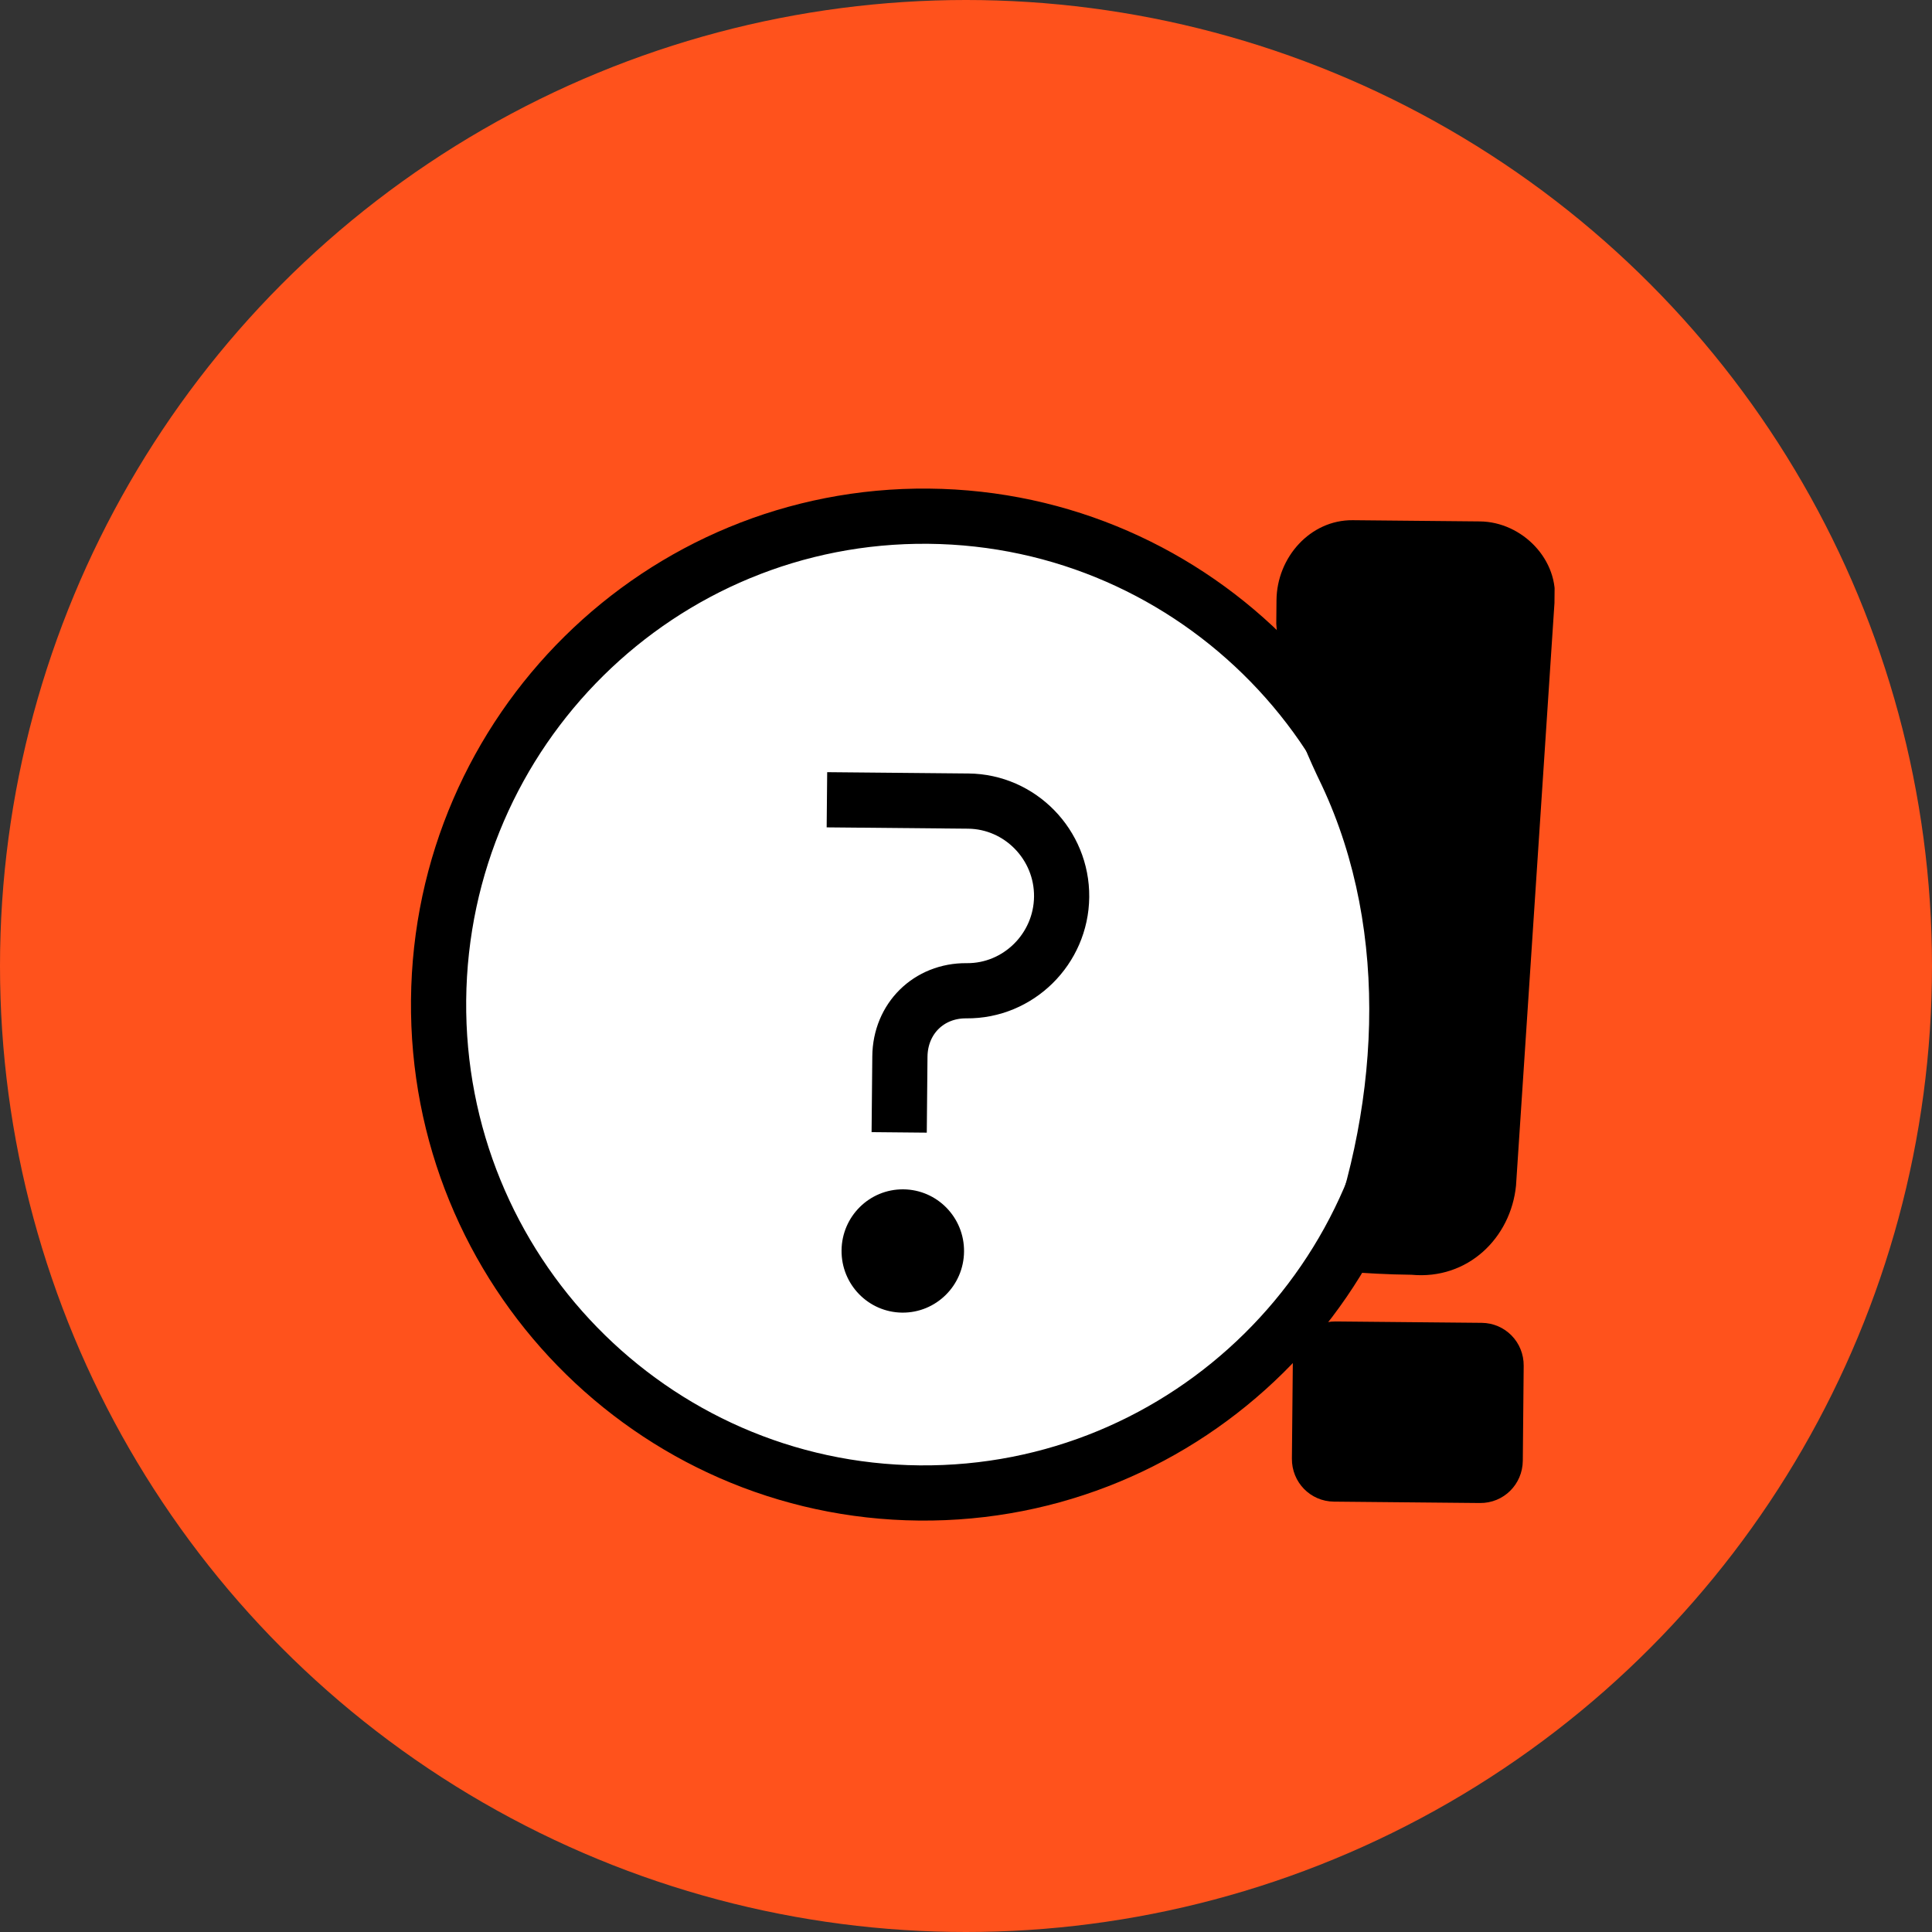 <?xml version="1.0" encoding="UTF-8"?> <svg xmlns="http://www.w3.org/2000/svg" width="70" height="70" viewBox="0 0 70 70" fill="none"><rect x="0" y="0" width="70" height="70" fill="#333333" stroke="none"/> <circle cx="35" cy="35" r="35" fill="#FF521C"></circle> <circle cx="32.5" cy="36.5" r="17.5" fill="white"></circle> <g clip-path="url(#clip0)"> <path d="M33.309 54.093C43.02 54.185 50.968 46.337 51.06 36.564C51.153 26.791 43.355 18.795 33.643 18.703C23.931 18.611 15.984 26.459 15.891 36.232C15.799 46.005 23.597 54.002 33.309 54.093Z" stroke="black" stroke-width="2" stroke-miterlimit="10"></path> <path d="M29.961 28.977L35.083 29.025C36.961 29.043 38.483 30.604 38.465 32.494C38.447 34.383 36.896 35.915 35.018 35.897C33.652 35.885 32.618 36.906 32.605 38.28L32.579 41.029" stroke="black" stroke-width="2" stroke-miterlimit="10"></path> <path d="M32.689 47.559C33.915 47.57 34.918 46.58 34.929 45.346C34.941 44.113 33.957 43.103 32.731 43.092C31.505 43.08 30.502 44.071 30.491 45.304C30.479 46.538 31.463 47.547 32.689 47.559Z" fill="black"></path> <path d="M51.141 46.187C49.434 46.17 47.728 45.983 47.728 45.983C50.001 40.334 50.404 33.809 47.894 28.459C46.889 26.388 46.391 24.837 46.242 22.602C46.242 22.602 46.245 22.258 46.25 21.743C46.264 20.197 47.472 18.834 49.009 18.848L53.618 18.892C55.155 18.906 56.508 20.294 56.322 21.838L54.928 42.958C54.739 44.846 53.188 46.378 51.141 46.187Z" fill="black"></path> <path d="M53.623 54.457L48.33 54.407C47.477 54.399 46.8 53.705 46.808 52.846L46.841 49.41C46.849 48.551 47.538 47.871 48.392 47.879L53.684 47.929C54.538 47.937 55.215 48.63 55.206 49.489L55.174 52.925C55.166 53.785 54.476 54.465 53.623 54.457Z" fill="black"></path> </g> <defs> <clipPath id="clip0"> <rect x="14.367" y="16.803" width="42" height="39" transform="rotate(0.541 14.367 16.803)" fill="white"></rect> </clipPath> </defs> </svg> 